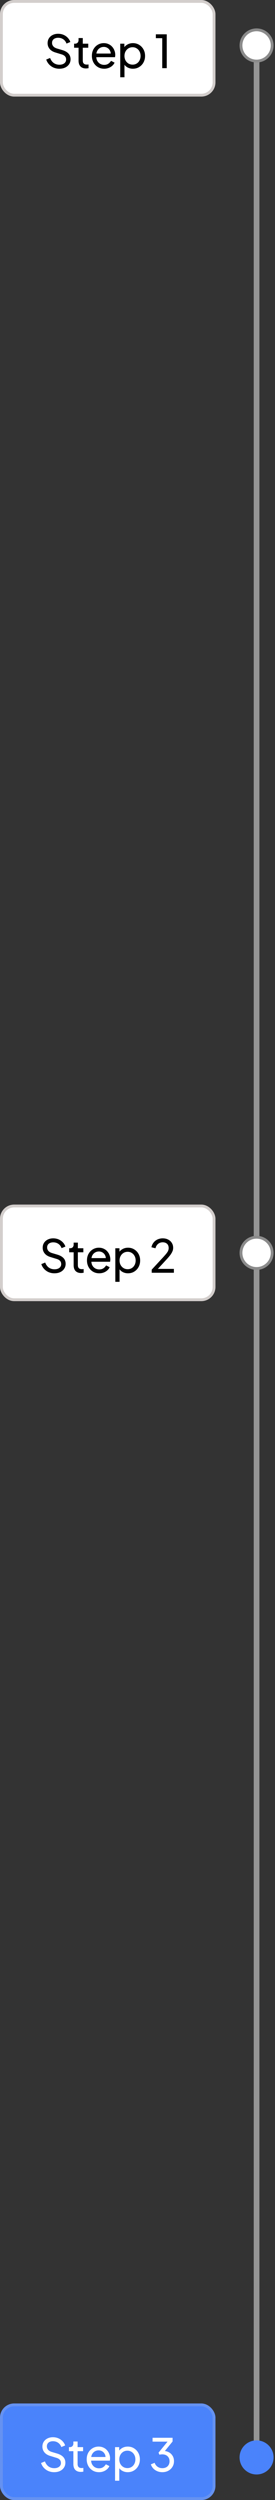 <svg xmlns="http://www.w3.org/2000/svg" width="97" height="880" fill="none"><rect width="100%" height="100%" fill="#333333" stroke="none"/><rect width="75" height="33" x=".5" y=".5" fill="#fff" rx="4.5"/><rect width="75" height="33" x=".5" y=".5" stroke="#D3CECC" rx="4.5"/><path fill="#000" d="M20.935 24.192a5.104 5.104 0 0 1-2.08-.416 4.776 4.776 0 0 1-1.6-1.168 4.485 4.485 0 0 1-.944-1.648l1.36-.56c.288.768.714 1.36 1.28 1.776.576.405 1.248.608 2.016.608.469 0 .88-.075 1.232-.224a1.88 1.88 0 0 0 .816-.624c.202-.277.304-.597.304-.96 0-.501-.144-.896-.432-1.184-.278-.299-.688-.523-1.232-.672l-2.192-.672c-.864-.267-1.526-.688-1.984-1.264a3.096 3.096 0 0 1-.688-1.984c0-.65.154-1.221.464-1.712.32-.501.757-.89 1.312-1.168.565-.288 1.205-.432 1.92-.432.714 0 1.36.128 1.936.384a4.396 4.396 0 0 1 1.488 1.04c.405.427.704.917.896 1.472l-1.344.56c-.256-.672-.64-1.179-1.152-1.52-.512-.352-1.115-.528-1.808-.528-.427 0-.806.075-1.136.224-.32.139-.571.347-.752.624-.171.267-.256.587-.256.96 0 .437.138.827.416 1.168.277.341.698.603 1.264.784l2 .592c.938.288 1.648.699 2.128 1.232.48.533.72 1.195.72 1.984 0 .65-.171 1.227-.512 1.728-.331.501-.795.896-1.392 1.184-.587.277-1.27.416-2.048.416Zm9.4-.096c-.843 0-1.494-.24-1.953-.72-.448-.48-.672-1.157-.672-2.032V16.8h-1.568v-1.424h.32c.384 0 .688-.117.912-.352.224-.235.336-.544.336-.928v-.704h1.488v1.984h1.936V16.8h-1.936v4.496c0 .288.043.539.128.752.096.213.251.384.464.512.214.117.496.176.848.176.075 0 .166-.005.272-.016a10.8 10.8 0 0 0 .32-.032V24a2.87 2.87 0 0 1-.464.064 3.63 3.63 0 0 1-.432.032Zm6.397.096c-.832 0-1.574-.197-2.224-.592a4.222 4.222 0 0 1-1.536-1.616c-.374-.693-.56-1.467-.56-2.32 0-.864.181-1.632.544-2.304.373-.672.874-1.2 1.504-1.584a4.002 4.002 0 0 1 2.144-.592c.64 0 1.205.117 1.696.352.501.224.922.533 1.264.928.352.384.618.827.8 1.328.192.49.288 1.003.288 1.536 0 .117-.01.25-.032.4-.01.139-.027.272-.048.4H33.5v-1.28h6.208l-.704.576c.096-.555.042-1.05-.16-1.488a2.415 2.415 0 0 0-2.24-1.424c-.502 0-.96.128-1.376.384A2.598 2.598 0 0 0 34.252 18c-.224.47-.315 1.03-.272 1.68-.043.63.053 1.184.288 1.664.245.47.586.837 1.024 1.104.448.256.933.384 1.456.384.576 0 1.061-.133 1.456-.4.394-.267.714-.608.96-1.024l1.248.64a3.19 3.19 0 0 1-.8 1.088c-.352.32-.774.576-1.264.768a4.318 4.318 0 0 1-1.616.288Zm5.684 3.008V15.376h1.456v1.856l-.192-.368c.32-.512.757-.917 1.312-1.216.555-.31 1.19-.464 1.904-.464.81 0 1.536.197 2.176.592.65.395 1.163.933 1.536 1.616.373.672.56 1.44.56 2.304 0 .843-.187 1.605-.56 2.288a4.222 4.222 0 0 1-1.536 1.616c-.64.395-1.37.592-2.192.592a3.96 3.96 0 0 1-1.904-.464 3.238 3.238 0 0 1-1.312-1.312l.24-.256v5.04h-1.488Zm4.352-4.448a2.69 2.69 0 0 0 1.456-.4c.427-.267.757-.63.992-1.088.245-.47.368-.992.368-1.568 0-.597-.123-1.12-.368-1.568a2.715 2.715 0 0 0-.992-1.088 2.613 2.613 0 0 0-1.456-.416 2.77 2.77 0 0 0-1.472.4 2.923 2.923 0 0 0-1.024 1.104c-.245.459-.368.981-.368 1.568 0 .576.123 1.099.368 1.568.256.459.597.821 1.024 1.088.437.267.928.4 1.472.4ZM57.228 24V13.44h-2.255v-1.36h3.84V24h-1.584Z"/><rect width="75" height="33" x=".5" y="424.5" fill="#fff" rx="4.5"/><rect width="75" height="33" x=".5" y="424.5" stroke="#D3CECC" rx="4.5"/><path fill="#000" d="M19.2 448.192a5.09 5.09 0 0 1-2.08-.416 4.77 4.77 0 0 1-1.6-1.168 4.478 4.478 0 0 1-.944-1.648l1.36-.56c.288.768.715 1.36 1.28 1.776.576.406 1.248.608 2.016.608.47 0 .88-.074 1.232-.224.352-.149.624-.357.816-.624a1.58 1.58 0 0 0 .304-.96c0-.501-.144-.896-.432-1.184-.277-.298-.688-.522-1.232-.672l-2.192-.672c-.864-.266-1.525-.688-1.984-1.264a3.095 3.095 0 0 1-.688-1.984c0-.65.155-1.221.464-1.712.32-.501.758-.89 1.312-1.168.566-.288 1.206-.432 1.92-.432.715 0 1.36.128 1.936.384a4.403 4.403 0 0 1 1.488 1.04c.406.427.704.918.896 1.472l-1.344.56c-.256-.672-.64-1.178-1.152-1.52-.512-.352-1.114-.528-1.808-.528-.426 0-.805.075-1.136.224a1.67 1.67 0 0 0-.752.624c-.17.267-.256.587-.256.96 0 .438.139.827.416 1.168.278.342.699.603 1.264.784l2 .592c.939.288 1.648.699 2.128 1.232.48.534.72 1.195.72 1.984 0 .651-.17 1.227-.512 1.728-.33.502-.794.896-1.392 1.184-.586.278-1.27.416-2.048.416Zm9.4-.096c-.843 0-1.493-.24-1.952-.72-.448-.48-.672-1.157-.672-2.032V440.8h-1.568v-1.424h.32c.384 0 .688-.117.912-.352.224-.234.336-.544.336-.928v-.704h1.488v1.984H29.4v1.424h-1.936v4.496c0 .288.043.539.128.752.096.214.25.384.464.512.213.118.496.176.848.176.075 0 .165-.005.272-.016.117-.01.224-.021.32-.032V448a2.792 2.792 0 0 1-.464.064c-.17.022-.315.032-.432.032Zm6.397.096c-.832 0-1.573-.197-2.224-.592a4.215 4.215 0 0 1-1.536-1.616c-.373-.693-.56-1.466-.56-2.32 0-.864.182-1.632.544-2.304.374-.672.875-1.2 1.504-1.584a4.009 4.009 0 0 1 2.144-.592c.64 0 1.206.118 1.696.352a3.58 3.58 0 0 1 1.264.928c.352.384.62.827.8 1.328a4.18 4.18 0 0 1 .288 1.536c0 .118-.01.251-.032.4-.01.139-.026.272-.048.4h-7.072v-1.28h6.208l-.704.576c.096-.554.043-1.05-.16-1.488a2.415 2.415 0 0 0-2.24-1.424c-.5 0-.96.128-1.376.384a2.599 2.599 0 0 0-.976 1.104c-.224.47-.314 1.03-.272 1.68-.042.63.054 1.184.288 1.664.246.47.587.838 1.024 1.104.448.256.934.384 1.456.384.576 0 1.062-.133 1.456-.4.395-.266.715-.608.96-1.024l1.248.64a3.18 3.18 0 0 1-.8 1.088 4.05 4.05 0 0 1-1.264.768 4.318 4.318 0 0 1-1.616.288Zm5.684 3.008v-11.824h1.457v1.856l-.192-.368c.32-.512.757-.917 1.312-1.216.554-.309 1.189-.464 1.903-.464.811 0 1.536.198 2.176.592a4.23 4.23 0 0 1 1.536 1.616c.374.672.56 1.44.56 2.304 0 .843-.186 1.606-.56 2.288a4.215 4.215 0 0 1-1.535 1.616c-.64.395-1.371.592-2.193.592a3.952 3.952 0 0 1-1.904-.464 3.232 3.232 0 0 1-1.312-1.312l.24-.256v5.04h-1.487Zm4.352-4.448a2.685 2.685 0 0 0 2.448-1.488c.246-.469.368-.992.368-1.568 0-.597-.122-1.12-.367-1.568a2.72 2.72 0 0 0-.992-1.088 2.615 2.615 0 0 0-1.457-.416c-.544 0-1.034.134-1.471.4a2.928 2.928 0 0 0-1.024 1.104c-.246.459-.368.982-.368 1.568 0 .576.122 1.099.367 1.568.257.459.598.822 1.025 1.088.437.267.928.4 1.471.4ZM53.51 448v-1.088l3.296-3.568a53.257 53.257 0 0 0 1.552-1.712c.395-.448.683-.848.864-1.2.182-.352.272-.725.272-1.12 0-.65-.192-1.152-.576-1.504-.384-.352-.89-.528-1.52-.528-.64 0-1.184.187-1.632.56-.448.363-.757.88-.928 1.552l-1.424-.368c.139-.64.395-1.194.768-1.664a3.775 3.775 0 0 1 1.392-1.088 4.3 4.3 0 0 1 1.824-.384c.726 0 1.36.144 1.904.432.555.278.987.667 1.296 1.168.32.502.48 1.083.48 1.744 0 .438-.09.864-.272 1.28a6.74 6.74 0 0 1-.8 1.328c-.352.459-.81.992-1.376 1.6l-2.944 3.2h5.648V448H53.51Z"/><rect width="76" height="34" y="846" fill="#4A83FB" rx="5"/><rect width="75" height="33" x=".5" y="846.5" stroke="#D3CECC" stroke-opacity=".2" rx="4.5"/><path fill="#fff" d="M19.106 870.192a5.09 5.09 0 0 1-2.08-.416 4.77 4.77 0 0 1-1.6-1.168 4.48 4.48 0 0 1-.944-1.648l1.36-.56c.288.768.715 1.36 1.28 1.776.576.406 1.248.608 2.016.608.47 0 .88-.074 1.232-.224.352-.149.624-.357.816-.624a1.58 1.58 0 0 0 .304-.96c0-.501-.144-.896-.432-1.184-.277-.298-.688-.522-1.232-.672l-2.192-.672c-.864-.266-1.525-.688-1.984-1.264a3.095 3.095 0 0 1-.688-1.984c0-.65.155-1.221.464-1.712.32-.501.757-.89 1.312-1.168.566-.288 1.206-.432 1.92-.432.715 0 1.36.128 1.936.384a4.4 4.4 0 0 1 1.488 1.04c.405.427.704.918.896 1.472l-1.344.56c-.256-.672-.64-1.178-1.152-1.52-.512-.352-1.114-.528-1.808-.528-.427 0-.805.075-1.136.224a1.67 1.67 0 0 0-.752.624c-.17.267-.256.587-.256.96 0 .438.139.827.416 1.168.277.342.699.603 1.264.784l2 .592c.939.288 1.648.699 2.128 1.232.48.534.72 1.195.72 1.984 0 .651-.17 1.227-.512 1.728-.33.502-.794.896-1.392 1.184-.587.278-1.27.416-2.048.416Zm9.4-.096c-.843 0-1.493-.24-1.952-.72-.448-.48-.672-1.157-.672-2.032V862.8h-1.568v-1.424h.32c.384 0 .688-.117.912-.352.224-.234.336-.544.336-.928v-.704h1.488v1.984h1.936v1.424H27.37v4.496c0 .288.043.539.128.752.096.214.25.384.464.512.213.118.496.176.848.176a2.7 2.7 0 0 0 .272-.016c.117-.01.224-.021.32-.032V870a2.795 2.795 0 0 1-.464.064c-.17.022-.315.032-.432.032Zm6.397.096c-.832 0-1.573-.197-2.224-.592a4.217 4.217 0 0 1-1.536-1.616c-.373-.693-.56-1.466-.56-2.32 0-.864.182-1.632.544-2.304.374-.672.875-1.2 1.504-1.584a4.009 4.009 0 0 1 2.144-.592c.64 0 1.206.118 1.696.352.502.224.923.534 1.264.928.352.384.619.827.8 1.328a4.18 4.18 0 0 1 .288 1.536c0 .118-.01.251-.032.4-.01.139-.026.272-.048.4h-7.072v-1.28h6.208l-.704.576c.096-.554.043-1.05-.16-1.488a2.415 2.415 0 0 0-2.24-1.424c-.501 0-.96.128-1.376.384a2.599 2.599 0 0 0-.976 1.104c-.224.47-.314 1.03-.272 1.68-.042.63.054 1.184.288 1.664.246.47.587.838 1.024 1.104.448.256.934.384 1.456.384.576 0 1.062-.133 1.456-.4.395-.266.715-.608.96-1.024l1.248.64c-.17.395-.437.758-.8 1.088a4.05 4.05 0 0 1-1.264.768 4.318 4.318 0 0 1-1.616.288Zm5.684 3.008v-11.824h1.456v1.856l-.191-.368c.32-.512.757-.917 1.312-1.216.554-.309 1.189-.464 1.904-.464.81 0 1.535.198 2.175.592a4.225 4.225 0 0 1 1.536 1.616c.374.672.56 1.44.56 2.304 0 .843-.186 1.606-.56 2.288a4.217 4.217 0 0 1-1.536 1.616c-.64.395-1.37.592-2.192.592a3.952 3.952 0 0 1-1.904-.464 3.231 3.231 0 0 1-1.311-1.312l.24-.256v5.04h-1.489Zm4.352-4.448a2.685 2.685 0 0 0 2.448-1.488c.246-.469.368-.992.368-1.568 0-.597-.122-1.12-.367-1.568a2.722 2.722 0 0 0-.992-1.088 2.615 2.615 0 0 0-1.456-.416c-.544 0-1.035.134-1.472.4a2.928 2.928 0 0 0-1.025 1.104c-.245.459-.367.982-.367 1.568 0 .576.122 1.099.367 1.568.257.459.598.822 1.025 1.088.437.267.927.4 1.471.4Zm12.317 1.44c-.63 0-1.216-.112-1.76-.336a4.132 4.132 0 0 1-1.408-.944 3.953 3.953 0 0 1-.88-1.472l1.328-.544c.224.598.576 1.062 1.056 1.392.48.331 1.035.496 1.664.496.49 0 .928-.096 1.312-.288a2.11 2.11 0 0 0 .896-.832c.224-.362.336-.8.336-1.312 0-.522-.112-.96-.336-1.312a2.115 2.115 0 0 0-.896-.832c-.384-.192-.826-.288-1.328-.288-.16 0-.336.011-.528.032a2.455 2.455 0 0 0-.464.096l-.336-.72 3.184-3.888h-5.28v-1.36h7.056v1.312l-3.04 3.744-.096-.416c.715.022 1.344.187 1.888.496a3.4 3.4 0 0 1 1.28 1.264c.31.523.464 1.136.464 1.84 0 .726-.176 1.382-.528 1.968a3.803 3.803 0 0 1-1.456 1.392c-.618.342-1.328.512-2.128.512Z"/><path stroke="#fff" stroke-width="2" d="M90.5 17v846" opacity=".48"/><circle cx="90.5" cy="16" r="5.5" fill="#fff" stroke="#8B8B8B" transform="rotate(90 90.5 16)"/><circle cx="90.5" cy="865" r="6" fill="#4A83FB" transform="rotate(90 90.5 865)"/><circle cx="90.5" cy="441" r="5.5" fill="#fff" stroke="#8B8B8B" transform="rotate(90 90.5 441)"/></svg>